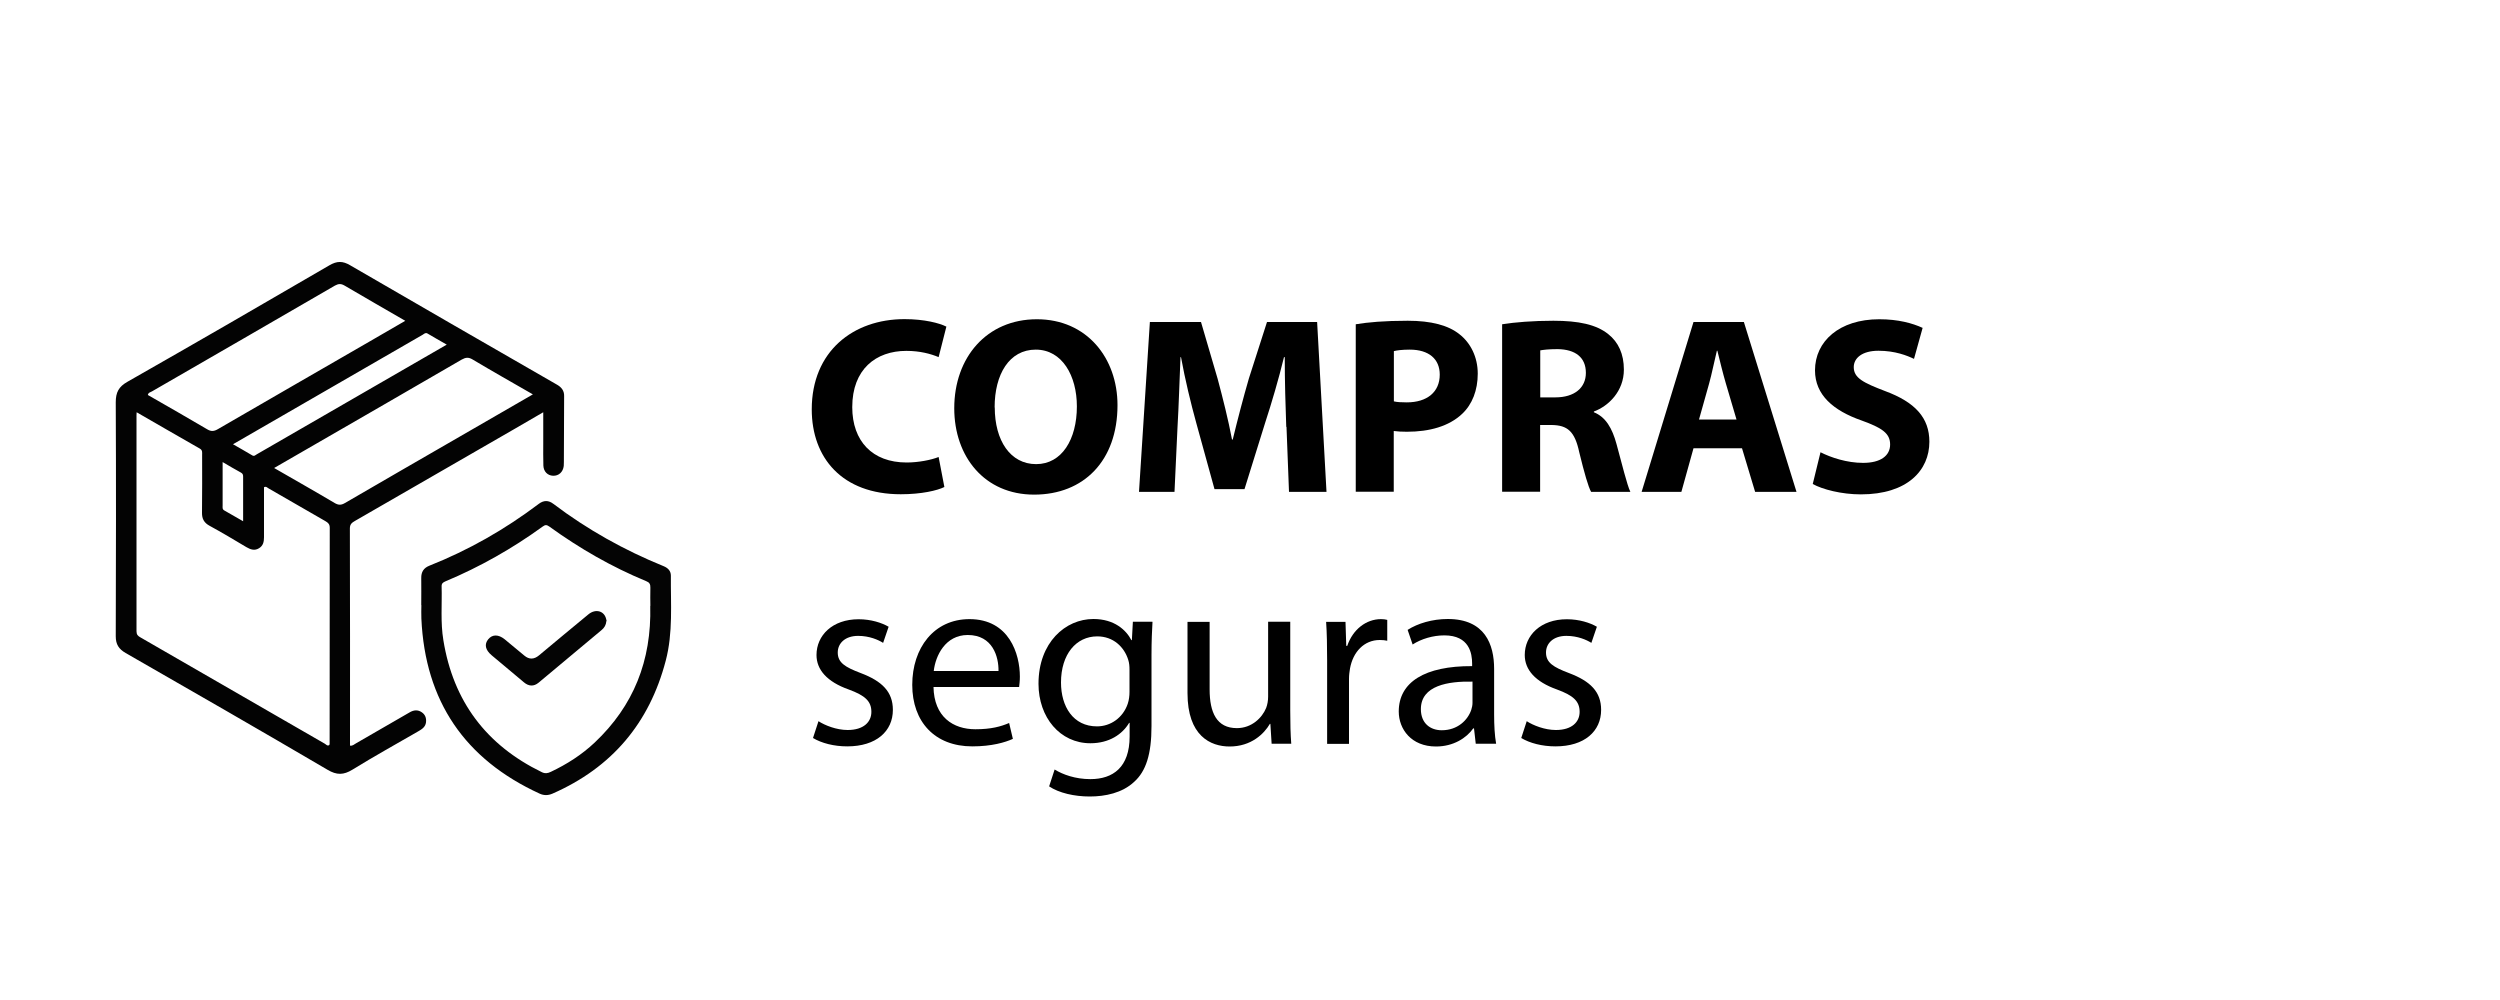 <svg xmlns="http://www.w3.org/2000/svg" id="MarcoFinal" viewBox="0 0 200 80"><defs><style>      .cls-1 {        fill: #030303;      }      .cls-2 {        fill: #040404;      }    </style></defs><g><path d="M75.55,38.96c-.56.28-1.83.58-3.49.58-4.7,0-7.12-2.92-7.12-6.79,0-4.64,3.31-7.22,7.42-7.22,1.59,0,2.8.32,3.35.6l-.62,2.44c-.62-.26-1.49-.5-2.58-.5-2.44,0-4.33,1.47-4.33,4.5,0,2.72,1.61,4.43,4.35,4.43.93,0,1.96-.2,2.56-.44l.46,2.4Z"></path><path d="M89.4,32.41c0,4.45-2.7,7.16-6.67,7.16s-6.39-3.04-6.39-6.91c0-4.07,2.6-7.12,6.61-7.12s6.45,3.12,6.45,6.87ZM79.58,32.59c0,2.66,1.25,4.54,3.31,4.54s3.26-1.98,3.26-4.62c0-2.44-1.17-4.54-3.29-4.54s-3.29,1.97-3.29,4.62Z"></path><path d="M102.9,34.15c-.06-1.63-.12-3.61-.12-5.58h-.06c-.42,1.73-.99,3.67-1.51,5.26l-1.65,5.3h-2.4l-1.45-5.26c-.44-1.59-.91-3.53-1.23-5.3h-.04c-.08,1.83-.14,3.93-.24,5.62l-.24,5.16h-2.84l.87-13.59h4.09l1.33,4.54c.42,1.57.85,3.27,1.15,4.86h.06c.38-1.57.85-3.37,1.29-4.88l1.45-4.52h4.01l.75,13.59h-3l-.2-5.2Z"></path><path d="M108.47,25.94c.95-.16,2.28-.28,4.15-.28s3.25.36,4.15,1.09c.87.68,1.45,1.81,1.45,3.14s-.44,2.46-1.25,3.22c-1.05.99-2.6,1.43-4.42,1.43-.4,0-.77-.02-1.05-.06v4.86h-3.04v-13.4ZM111.51,32.11c.26.06.58.08,1.03.08,1.63,0,2.64-.83,2.64-2.22,0-1.25-.87-2-2.4-2-.62,0-1.05.06-1.27.12v4.01Z"></path><path d="M120.18,25.94c.99-.16,2.46-.28,4.09-.28,2.02,0,3.43.3,4.39,1.07.81.64,1.25,1.59,1.25,2.84,0,1.73-1.23,2.92-2.4,3.35v.06c.95.38,1.47,1.29,1.81,2.54.42,1.53.85,3.31,1.11,3.83h-3.14c-.22-.38-.54-1.49-.95-3.17-.36-1.69-.95-2.16-2.2-2.18h-.93v5.34h-3.04v-13.4ZM123.22,31.79h1.21c1.53,0,2.44-.77,2.44-1.96,0-1.25-.85-1.88-2.26-1.9-.75,0-1.17.06-1.39.1v3.75Z"></path><path d="M135.48,35.86l-.97,3.49h-3.18l4.15-13.59h4.03l4.21,13.59h-3.31l-1.05-3.49h-3.89ZM138.92,33.56l-.85-2.88c-.24-.81-.48-1.81-.68-2.62h-.04c-.2.81-.4,1.83-.62,2.62l-.81,2.88h3Z"></path><path d="M145.64,36.18c.83.42,2.1.85,3.41.85,1.41,0,2.16-.58,2.16-1.47s-.64-1.33-2.28-1.92c-2.26-.79-3.73-2.04-3.73-4.01,0-2.32,1.94-4.09,5.14-4.09,1.53,0,2.66.32,3.47.69l-.69,2.48c-.54-.26-1.51-.65-2.84-.65s-1.98.6-1.98,1.31c0,.87.77,1.25,2.52,1.92,2.4.89,3.53,2.14,3.53,4.05,0,2.28-1.75,4.21-5.48,4.21-1.55,0-3.08-.4-3.85-.83l.62-2.54Z"></path><path d="M65.47,57.69c.52.34,1.45.71,2.34.71,1.29,0,1.9-.65,1.9-1.45,0-.85-.5-1.31-1.81-1.79-1.75-.62-2.58-1.59-2.58-2.76,0-1.57,1.27-2.86,3.37-2.86.99,0,1.85.28,2.4.6l-.44,1.29c-.38-.24-1.09-.56-2-.56-1.05,0-1.63.6-1.63,1.33,0,.81.58,1.17,1.85,1.65,1.69.64,2.56,1.49,2.56,2.94,0,1.71-1.33,2.92-3.65,2.92-1.07,0-2.06-.26-2.74-.67l.44-1.35Z"></path><path d="M74.68,54.95c.04,2.4,1.57,3.39,3.35,3.39,1.27,0,2.04-.22,2.7-.5l.3,1.27c-.62.28-1.69.6-3.25.6-3,0-4.8-1.97-4.8-4.92s1.73-5.26,4.58-5.26c3.18,0,4.03,2.8,4.03,4.6,0,.36-.04.64-.06.83h-6.85ZM79.88,53.68c.02-1.13-.46-2.88-2.46-2.88-1.79,0-2.58,1.65-2.72,2.88h5.18Z"></path><path d="M92.2,49.75c-.04.71-.08,1.49-.08,2.68v5.66c0,2.24-.44,3.61-1.39,4.46-.95.89-2.32,1.17-3.55,1.17s-2.46-.28-3.25-.81l.44-1.35c.65.4,1.65.77,2.86.77,1.81,0,3.14-.95,3.14-3.41v-1.09h-.04c-.54.91-1.59,1.63-3.1,1.63-2.42,0-4.15-2.06-4.15-4.76,0-3.31,2.16-5.18,4.39-5.18,1.69,0,2.62.89,3.04,1.69h.04l.08-1.47h1.55ZM90.36,53.6c0-.3-.02-.56-.1-.81-.32-1.03-1.19-1.88-2.48-1.88-1.69,0-2.9,1.43-2.9,3.69,0,1.92.97,3.51,2.88,3.51,1.09,0,2.08-.69,2.46-1.81.1-.3.14-.64.14-.95v-1.75Z"></path><path d="M103.22,56.84c0,1.01.02,1.9.08,2.66h-1.57l-.1-1.59h-.04c-.46.79-1.49,1.81-3.22,1.81-1.53,0-3.37-.85-3.37-4.27v-5.7h1.77v5.4c0,1.85.56,3.1,2.18,3.1,1.19,0,2.02-.83,2.34-1.61.1-.26.16-.58.16-.91v-5.99h1.77v7.09Z"></path><path d="M106.17,52.79c0-1.15-.02-2.14-.08-3.04h1.55l.06,1.92h.08c.44-1.31,1.51-2.14,2.7-2.14.2,0,.34.02.5.06v1.67c-.18-.04-.36-.06-.6-.06-1.25,0-2.14.95-2.38,2.28-.04.24-.08.52-.08.83v5.2h-1.75v-6.71Z"></path><path d="M118.06,59.5l-.14-1.23h-.06c-.54.77-1.59,1.45-2.98,1.45-1.98,0-2.98-1.39-2.98-2.8,0-2.36,2.1-3.65,5.87-3.63v-.2c0-.81-.22-2.26-2.22-2.26-.91,0-1.85.28-2.54.73l-.4-1.17c.81-.52,1.98-.87,3.21-.87,2.98,0,3.71,2.04,3.71,3.99v3.65c0,.85.04,1.67.16,2.34h-1.61ZM117.8,54.53c-1.93-.04-4.13.3-4.13,2.2,0,1.15.77,1.69,1.67,1.69,1.27,0,2.08-.81,2.36-1.63.06-.18.1-.38.1-.56v-1.69Z"></path><path d="M122.13,57.69c.52.34,1.45.71,2.34.71,1.29,0,1.9-.65,1.9-1.45,0-.85-.5-1.31-1.81-1.79-1.75-.62-2.58-1.59-2.58-2.76,0-1.57,1.27-2.86,3.37-2.86.99,0,1.85.28,2.4.6l-.44,1.29c-.38-.24-1.09-.56-2-.56-1.05,0-1.63.6-1.63,1.33,0,.81.58,1.17,1.85,1.65,1.69.64,2.56,1.49,2.56,2.94,0,1.71-1.33,2.92-3.65,2.92-1.07,0-2.06-.26-2.74-.67l.44-1.35Z"></path></g><g><path class="cls-1" d="M43.46,32.98c-.82.48-1.56.9-2.29,1.33-4.25,2.45-8.5,4.9-12.75,7.35-.24.14-.43.25-.43.61.02,5.79.01,11.58.01,17.38.22.04.35-.12.51-.2,1.42-.82,2.84-1.64,4.26-2.46.32-.19.65-.23.97-.01.28.19.38.47.34.81-.05.37-.32.54-.61.71-1.76,1.02-3.54,2-5.27,3.07-.72.44-1.26.45-2,.01-5.37-3.15-10.76-6.25-16.15-9.34-.55-.32-.79-.69-.79-1.34.02-6.24.03-12.47,0-18.71,0-.8.23-1.25.94-1.65,5.41-3.08,10.79-6.19,16.16-9.32.6-.35,1.06-.35,1.65,0,5.51,3.2,11.03,6.38,16.56,9.56.35.2.57.48.56.9,0,1.76-.02,3.53-.02,5.29,0,.1,0,.21-.01.31-.06.49-.41.8-.86.78-.43-.02-.75-.33-.77-.81-.02-.6-.01-1.2-.01-1.8,0-.77,0-1.54,0-2.44ZM10.93,32.99c0,.12-.01.18-.01.24,0,5.76,0,11.51,0,17.27,0,.27.11.38.33.5,4.92,2.83,9.83,5.67,14.74,8.5.1.06.2.21.36.1,0-.04.02-.07.02-.1,0-5.76,0-11.51.01-17.27,0-.29-.12-.41-.35-.54-1.51-.87-3.02-1.74-4.53-2.61-.11-.06-.21-.2-.38-.1,0,1.33,0,2.66,0,4,0,.37-.07.68-.4.88-.36.22-.68.1-1.01-.09-.97-.58-1.94-1.16-2.93-1.7-.45-.24-.63-.56-.62-1.06.02-1.54.01-3.08.01-4.63,0-.18.04-.36-.18-.49-1.67-.95-3.34-1.92-5.06-2.91ZM42.63,31.55c-1.67-.96-3.26-1.86-4.82-2.79-.33-.2-.56-.17-.88.01-4.15,2.41-8.31,4.81-12.47,7.21-.83.48-1.65.96-2.53,1.46,1.66.96,3.26,1.86,4.84,2.8.31.18.52.18.83,0,3.07-1.79,6.15-3.56,9.23-5.34,1.91-1.1,3.81-2.2,5.8-3.35ZM32.43,25.67c-1.66-.96-3.26-1.88-4.86-2.82-.29-.17-.49-.16-.78,0-4.87,2.83-9.75,5.64-14.63,8.46-.12.07-.3.09-.33.29,1.58.91,3.17,1.81,4.74,2.74.33.2.56.17.88-.02,4.05-2.35,8.1-4.68,12.15-7.02.93-.54,1.86-1.08,2.83-1.64ZM18.64,35.54c.54.31,1.04.59,1.54.89.16.1.26-.03.37-.09,5.04-2.91,10.08-5.82,15.19-8.77-.54-.31-1.04-.59-1.54-.89-.16-.09-.26.02-.37.09-5.04,2.91-10.08,5.82-15.19,8.77ZM17.81,36.96c0,1.23,0,2.35,0,3.48,0,.15-.04.3.14.4.48.27.96.55,1.5.86,0-1.25,0-2.4,0-3.56,0-.14-.02-.25-.17-.33-.47-.26-.94-.53-1.48-.85Z"></path><path class="cls-2" d="M33.7,48.41c0-.72.01-1.44,0-2.16-.01-.49.19-.81.64-.99,3.15-1.25,6.06-2.91,8.76-4.95.4-.3.78-.3,1.17,0,2.71,2.05,5.66,3.7,8.81,4.98.35.14.59.38.59.76-.02,2.27.18,4.56-.41,6.8-1.31,5.01-4.32,8.56-9.06,10.64-.35.15-.68.16-1.03,0-5.99-2.75-9.16-7.4-9.46-14-.02-.36,0-.72,0-1.08h0ZM52.03,48.47c0-.39-.02-.92,0-1.45.01-.29-.08-.43-.34-.53-2.76-1.14-5.33-2.62-7.75-4.37-.2-.14-.32-.15-.52,0-2.43,1.76-5.02,3.23-7.79,4.39-.19.08-.31.17-.3.4.04,1.44-.1,2.88.14,4.31.79,4.88,3.43,8.39,7.87,10.55.26.13.47.1.72-.02,1.29-.61,2.48-1.37,3.52-2.35,3.1-2.93,4.55-6.54,4.44-10.93Z"></path><path class="cls-2" d="M48.51,49.69c-.03.32-.17.54-.39.72-1.68,1.4-3.36,2.81-5.04,4.21-.38.31-.78.29-1.16-.03-.86-.73-1.73-1.45-2.59-2.17-.51-.43-.6-.88-.27-1.28.33-.4.81-.4,1.31,0,.53.43,1.05.87,1.58,1.31q.57.48,1.17-.02c1.31-1.09,2.62-2.19,3.95-3.28.57-.47,1.26-.29,1.42.36.02.07.03.13.04.17Z"></path></g></svg>